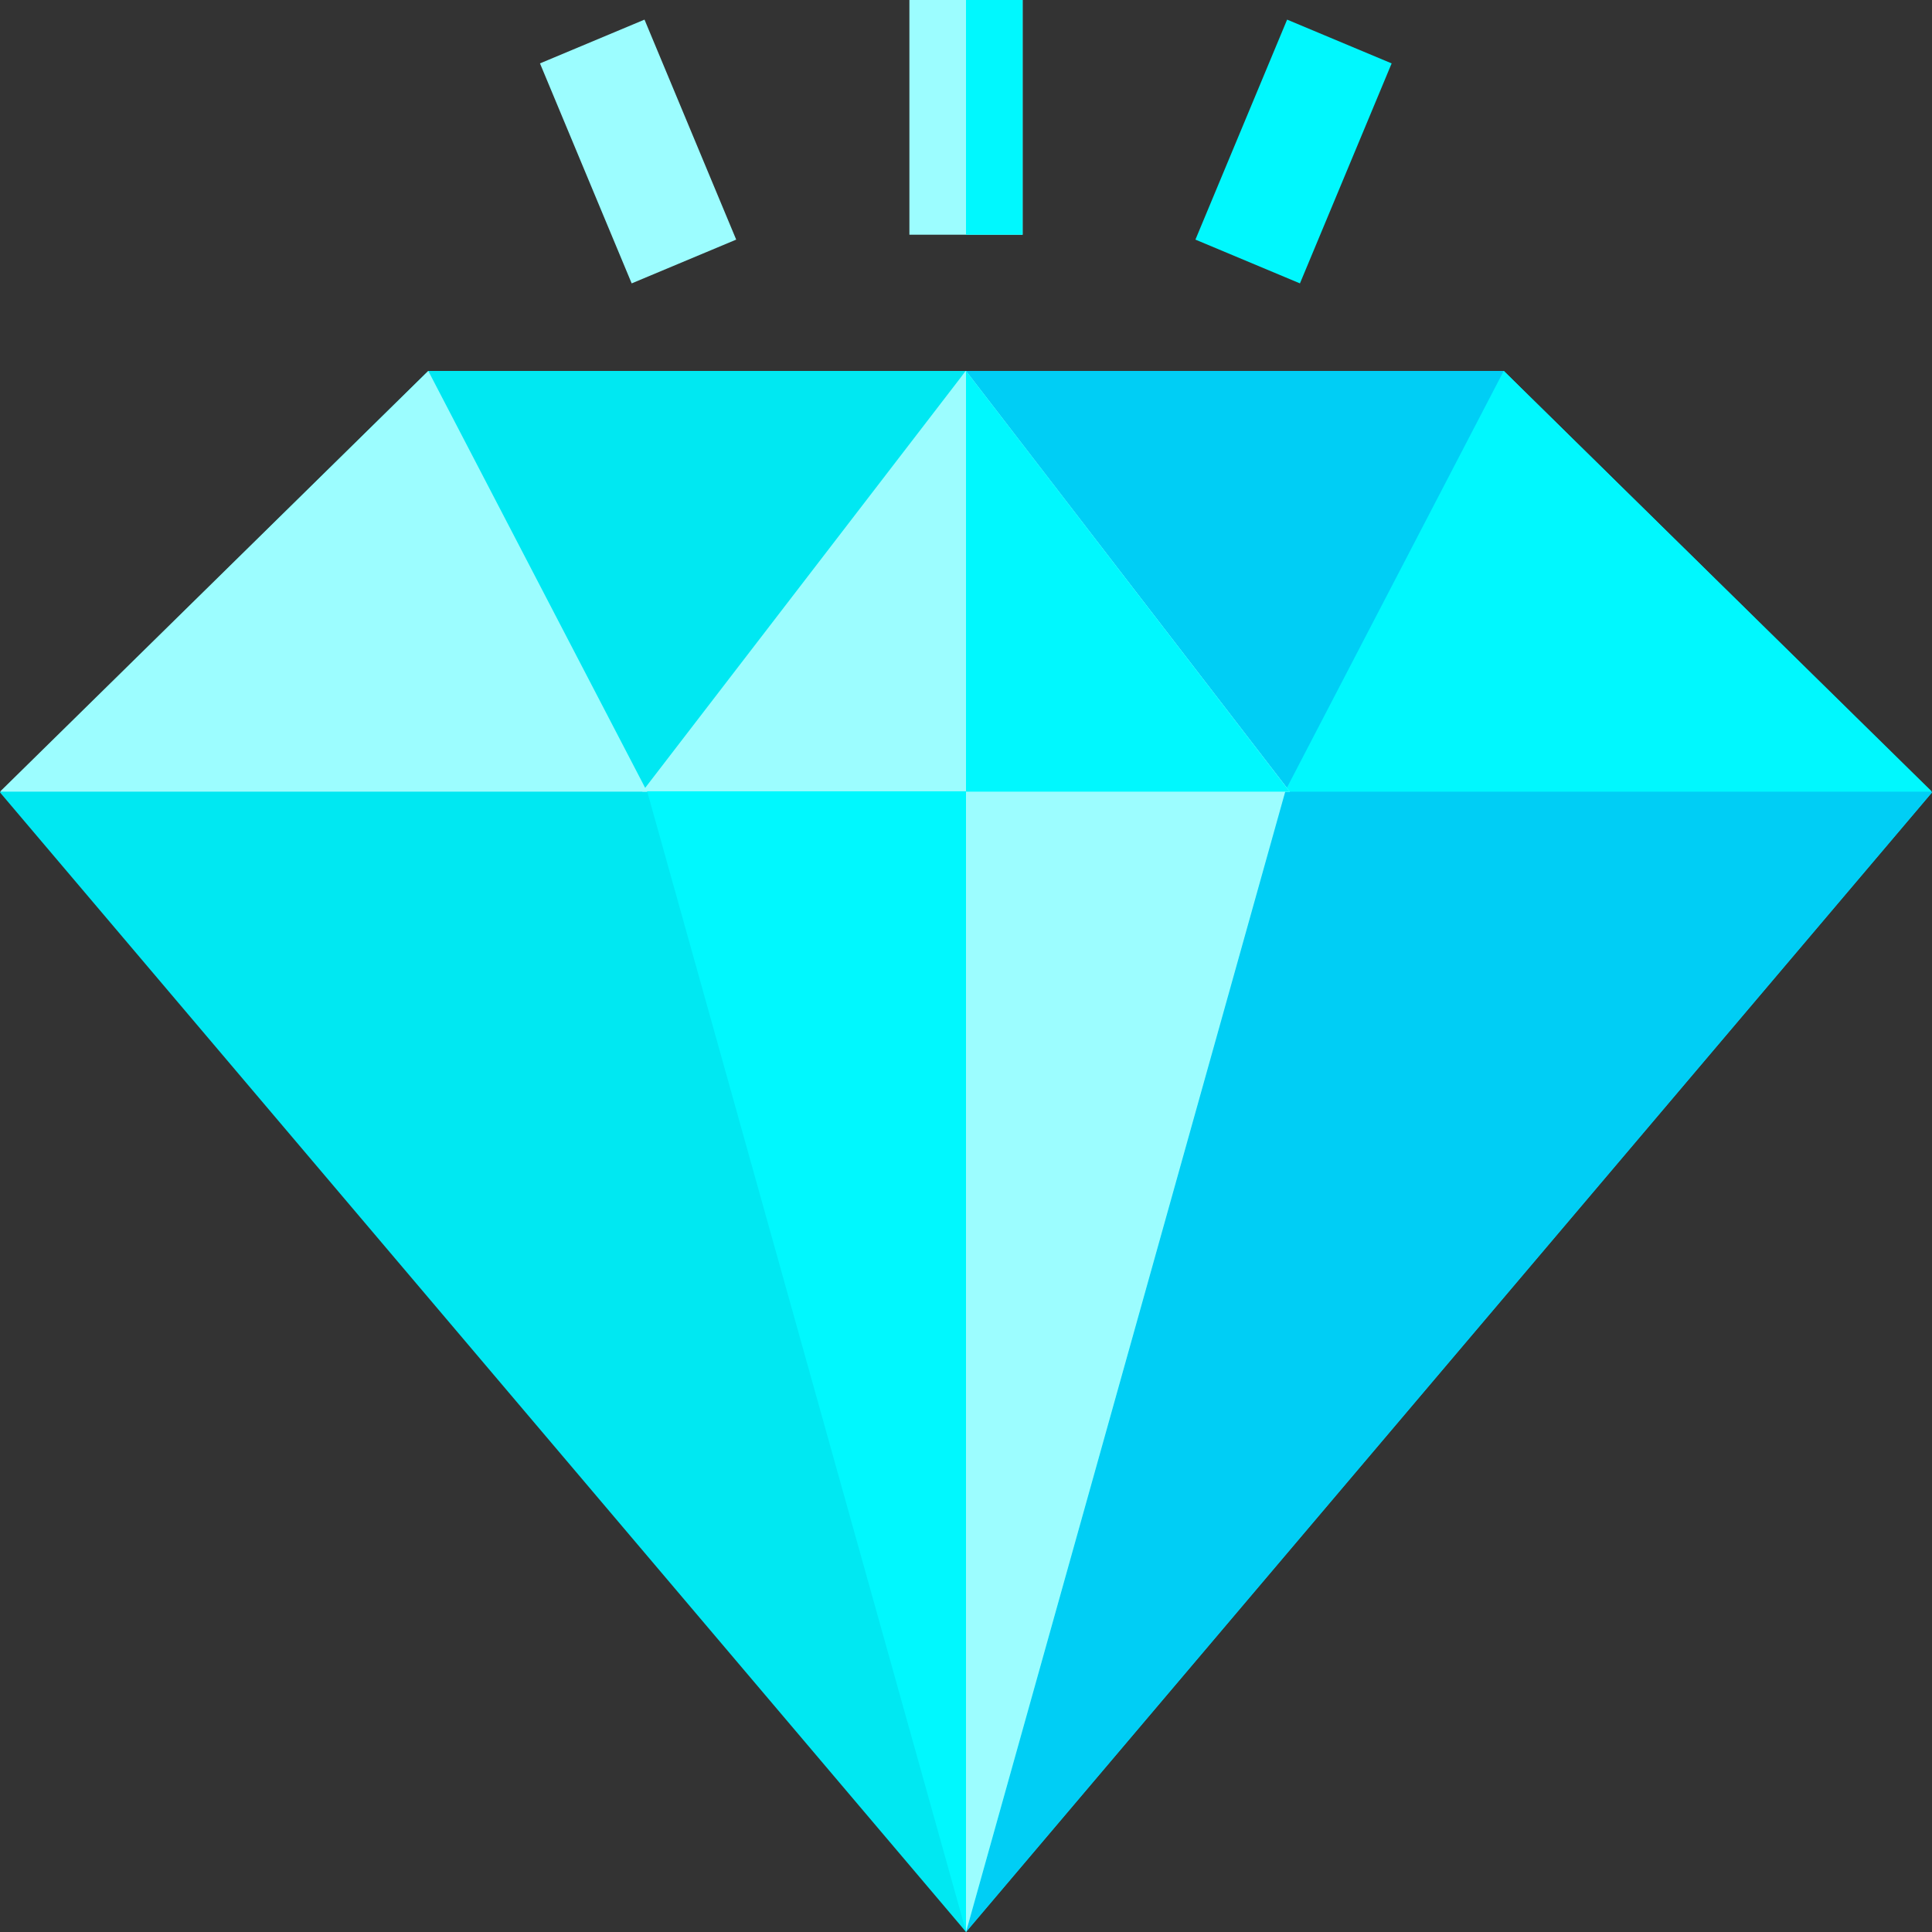 <?xml version="1.0" encoding="utf-8"?>
<!-- Generator: Adobe Illustrator 21.1.0, SVG Export Plug-In . SVG Version: 6.00 Build 0)  -->
<svg version="1.1" id="Layer_1" xmlns="http://www.w3.org/2000/svg" xmlns:xlink="http://www.w3.org/1999/xlink" x="0px" y="0px"
	 viewBox="0 0 512 512" style="enable-background:new 0 0 512 512;" xml:space="preserve">
<rect x="0" y="0" width="512" height="512" fill="#333333" stroke="none"/>
<style type="text/css">
	.st0{fill:#00E8F2;}
	.st1{fill:#00CEF5;}
	.st2{fill:#9CFDFF;}
	.st3{fill:#00F8FE;}
</style>
<path class="st0" d="M512,210L256,512l-1.5-1.8L0,210L113.5,98.3h285L512,210z"/>
<path class="st1" d="M512,210L256,512V98.3h142.5L512,210z"/>
<path class="st2" d="M341.8,209.8H170.2l84.2-109.5l1.5-2L341.8,209.8z"/>
<path class="st3" d="M398.5,98.3l-58,111.5H512L398.5,98.3z"/>
<path class="st2" d="M113.5,98.3l58,111.5H0L113.5,98.3z"/>
<path class="st2" d="M241,0h30v62.2h-30V0z"/>
<path class="st3" d="M316.8,63.5l24.3-58.3l27.7,11.6l-24.3,58.3L316.8,63.5z"/>
<path class="st2" d="M143.1,16.8l27.7-11.6l24.3,58.3l-27.7,11.6L143.1,16.8z"/>
<path class="st3" d="M340.5,209.8L256,512l-1.5-5.5l-83-296.8H340.5z"/>
<path class="st3" d="M256,0h15v62.2h-15V0z"/>
<path class="st2" d="M341.8,209.8h-1.2L256,512V98.3L341.8,209.8z"/>
<path class="st3" d="M341.8,209.8H256V98.3L341.8,209.8z"/>
</svg>
